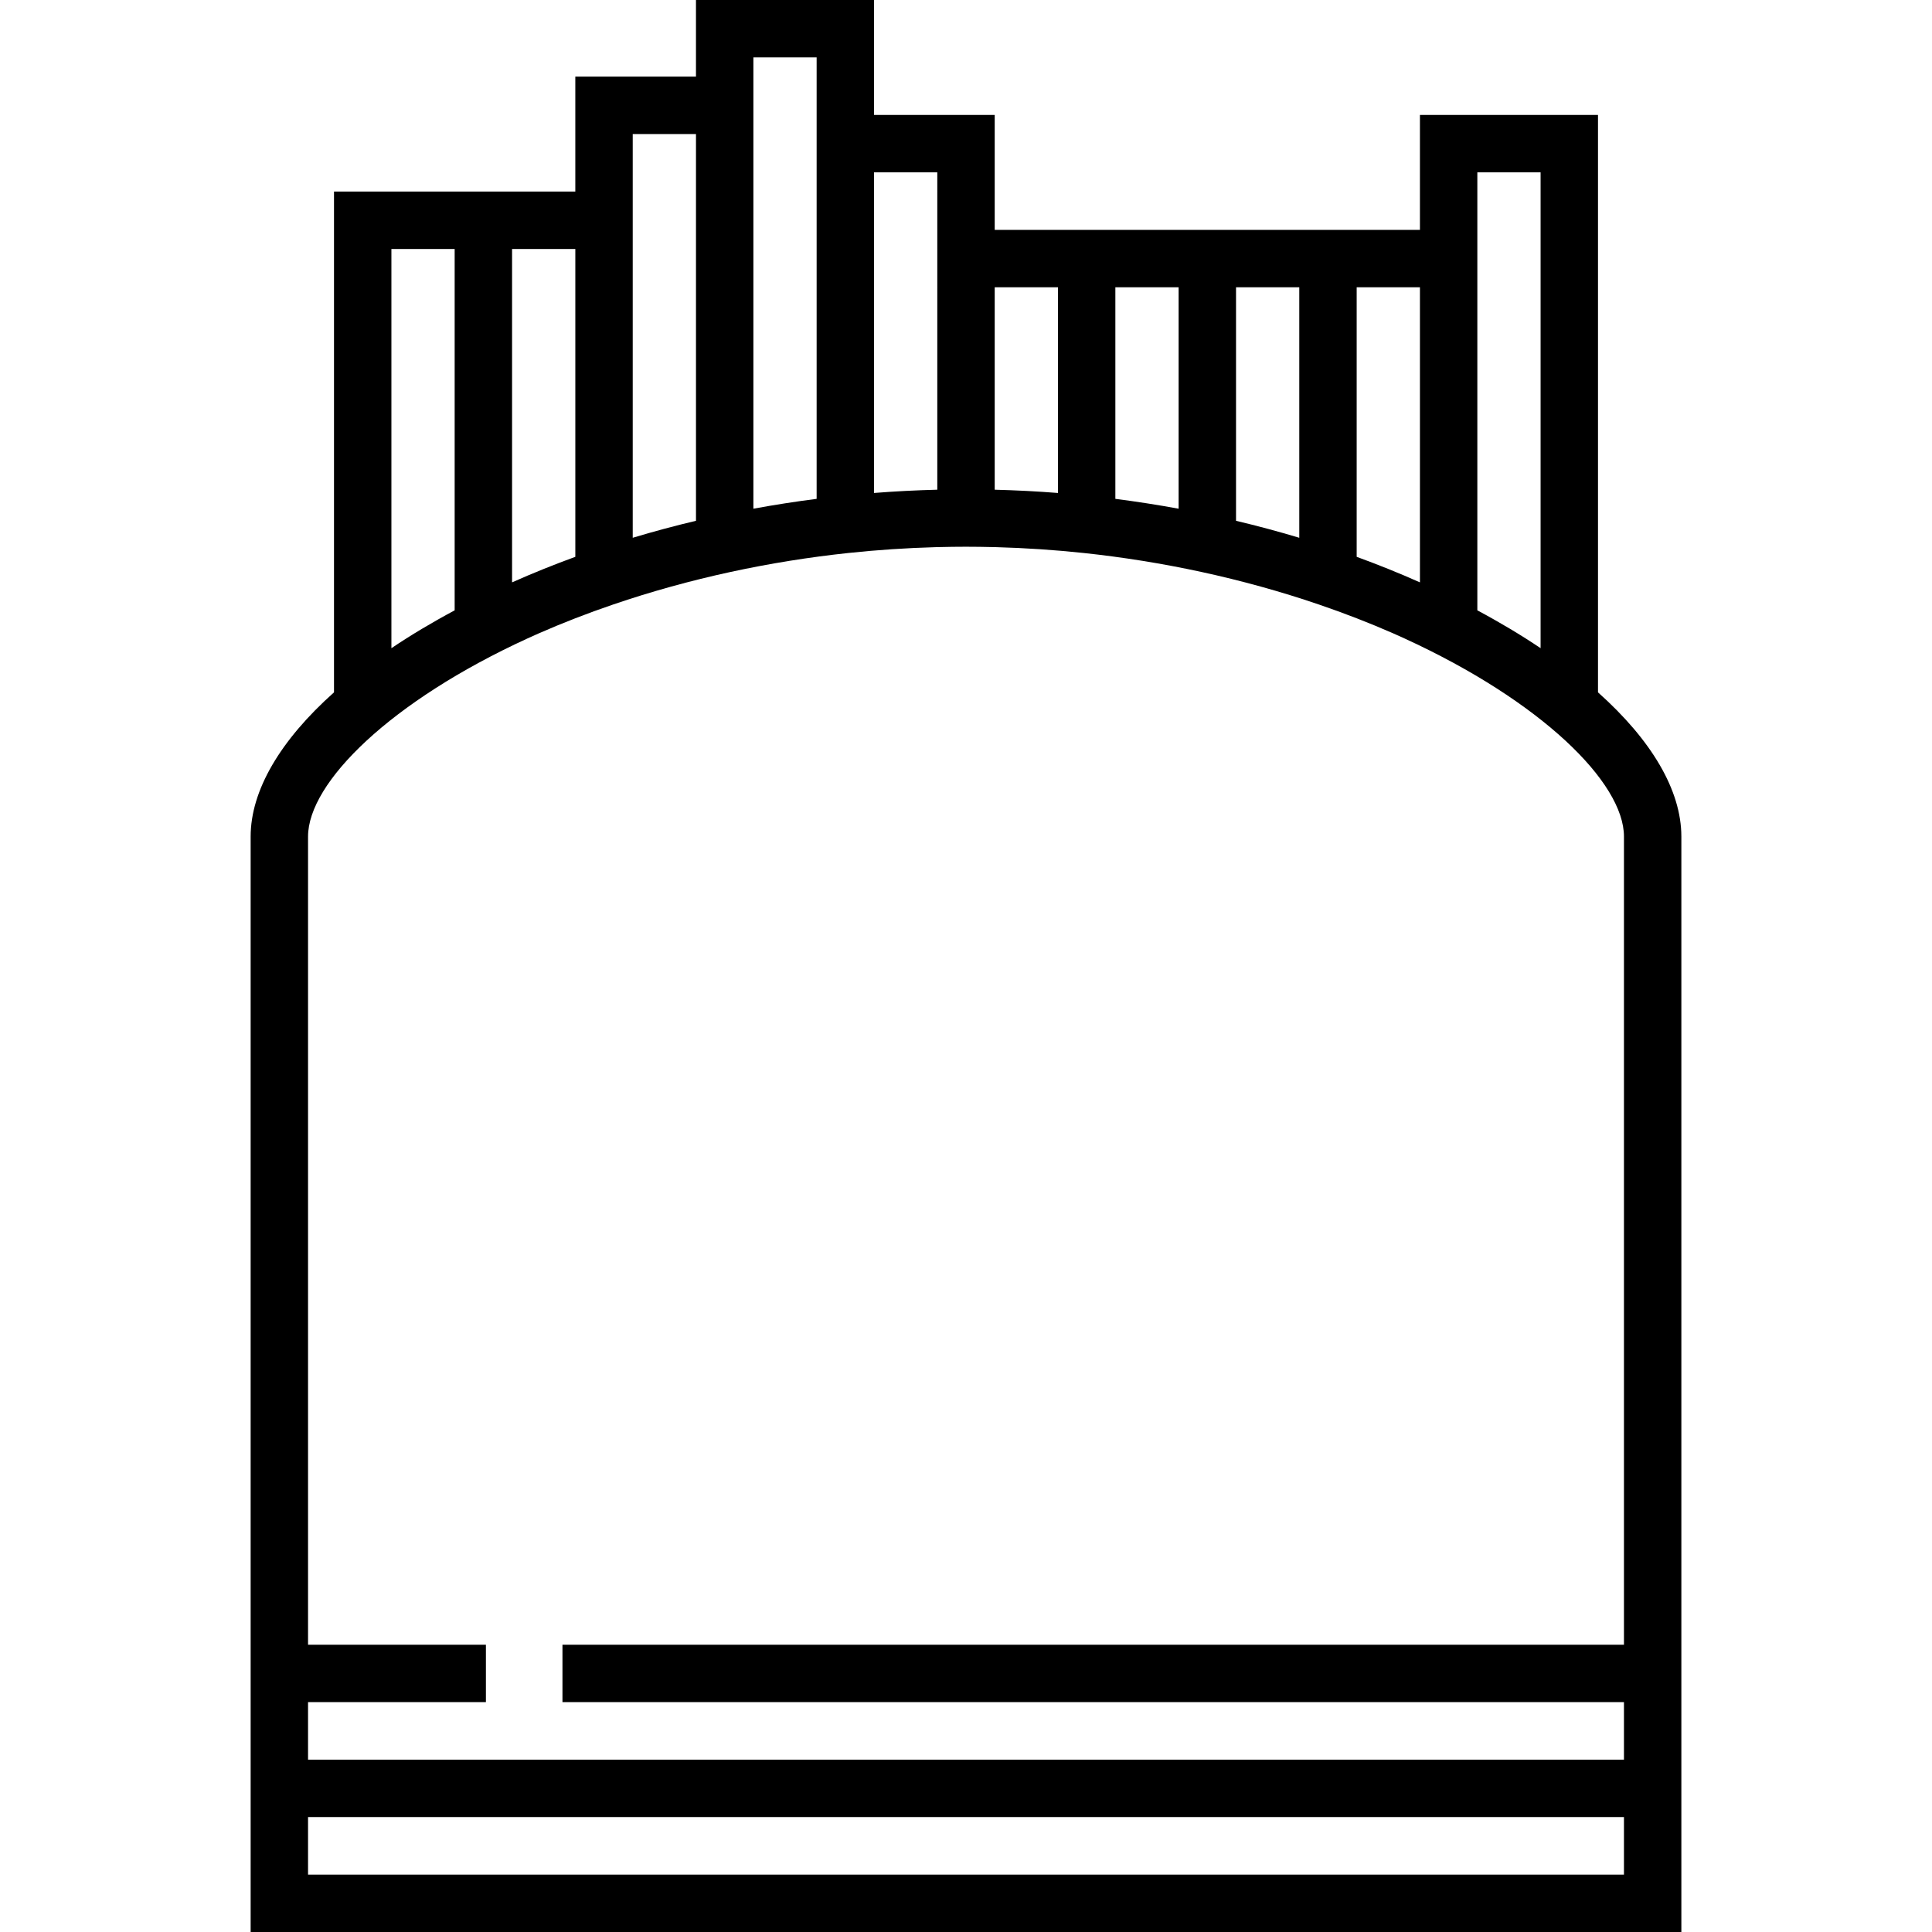 <?xml version="1.0" encoding="iso-8859-1"?>
<!-- Generator: Adobe Illustrator 19.0.0, SVG Export Plug-In . SVG Version: 6.00 Build 0)  -->
<svg version="1.1" id="Layer_1" xmlns="http://www.w3.org/2000/svg" xmlns:xlink="http://www.w3.org/1999/xlink" x="0px" y="0px"
	 viewBox="0 0 511.999 511.999" style="enable-background:new 0 0 511.999 511.999;" xml:space="preserve">
<g>
	<g>
		<path d="M423.485,183.48V30.46h-47.189V60.92h-16.764H344.32h-16.762h-15.213h-16.763H280.37h-16.763V30.46h-31.976V0h-47.191
			v20.306h-31.975v30.46h-16.764H120.49H88.514v132.713c-14.203,12.671-22.091,25.966-22.091,38.222v290.298h379.154V221.702
			C445.577,209.447,437.688,196.152,423.485,183.48z M391.51,60.92V45.673h0h16.763v126.1c-2.571-1.728-5.258-3.432-8.061-5.109
			c-0.008-0.005-0.016-0.009-0.023-0.014c-1.316-0.786-2.66-1.566-4.026-2.34c-0.134-0.075-0.266-0.151-0.4-0.226
			c-1.395-0.786-2.807-1.568-4.253-2.34V60.92z M359.533,76.133h16.764v78.2c-5.447-2.426-11.044-4.683-16.764-6.767V76.133z
			 M327.559,76.133h16.762v66.382c-5.502-1.654-11.095-3.155-16.762-4.499V76.133z M295.582,76.133h16.763v58.68
			c-5.54-1.018-11.133-1.889-16.763-2.609V76.133z M263.605,76.133h16.764v54.51c-0.027-0.002-0.056-0.003-0.084-0.005
			c-2.682-0.209-5.368-0.386-8.059-0.527c-0.189-0.01-0.377-0.018-0.567-0.027c-2.579-0.13-5.161-0.231-7.744-0.297
			c-0.103-0.003-0.206-0.009-0.309-0.012V76.133z M231.63,45.673h16.764l-0.001,84.1c-0.102,0.003-0.205,0.009-0.307,0.012
			c-2.587,0.066-5.171,0.167-7.753,0.297c-0.186,0.009-0.37,0.018-0.555,0.027c-2.696,0.141-5.388,0.317-8.074,0.527
			c-0.024,0.002-0.05,0.003-0.074,0.005V45.673z M199.654,20.306v-5.093h16.763V30.46v101.743
			c-5.631,0.719-11.223,1.591-16.763,2.609V20.306z M167.68,50.767V35.519h16.762v102.496c-5.667,1.344-11.261,2.845-16.762,4.499
			V50.767z M135.703,65.98h16.764v81.585c-5.721,2.085-11.315,4.342-16.764,6.768V65.98z M103.726,65.98h16.763v95.766
			c-1.447,0.772-2.859,1.554-4.255,2.341c-0.133,0.075-0.264,0.149-0.395,0.224c-1.367,0.774-2.712,1.554-4.029,2.341
			c-0.008,0.005-0.016,0.009-0.023,0.014c-2.804,1.676-5.49,3.381-8.061,5.109V65.98z M430.364,496.787H81.635V481.54h348.729
			V496.787z M430.365,435.865H149.057v15.213h281.307v15.246H81.635v-15.246h47.137v-15.213H81.635V221.702
			c0-14.348,21.927-35.908,58.215-52.537c0.669-0.305,1.342-0.609,2.018-0.909c0.289-0.129,0.575-0.26,0.867-0.388
			c6.319-2.773,12.929-5.34,19.757-7.67l0.038-0.013c10.003-3.415,20.476-6.315,31.128-8.623l0.014-0.003
			c10.239-2.217,20.722-3.903,31.156-5.012c7.662-0.815,15.407-1.329,23.118-1.542c0.239-0.006,0.482-0.011,0.721-0.017
			c2.449-0.062,4.896-0.098,7.333-0.098H256c2.436,0,4.881,0.036,7.329,0.098c0.241,0.006,0.486,0.01,0.727,0.017
			c7.709,0.213,15.453,0.726,23.116,1.542c10.43,1.109,20.912,2.795,31.156,5.012l0.014,0.003c10.649,2.306,21.119,5.206,31.12,8.62
			l0.01,0.003c6.844,2.336,13.467,4.908,19.802,7.688c0.264,0.117,0.523,0.235,0.784,0.352c0.702,0.311,1.399,0.626,2.093,0.941
			c36.288,16.629,58.214,38.189,58.214,52.535V435.865z"/>
	</g>
</g>
<g>
</g>
<g>
</g>
<g>
</g>
<g>
</g>
<g>
</g>
<g>
</g>
<g>
</g>
<g>
</g>
<g>
</g>
<g>
</g>
<g>
</g>
<g>
</g>
<g>
</g>
<g>
</g>
<g>
</g>
</svg>
